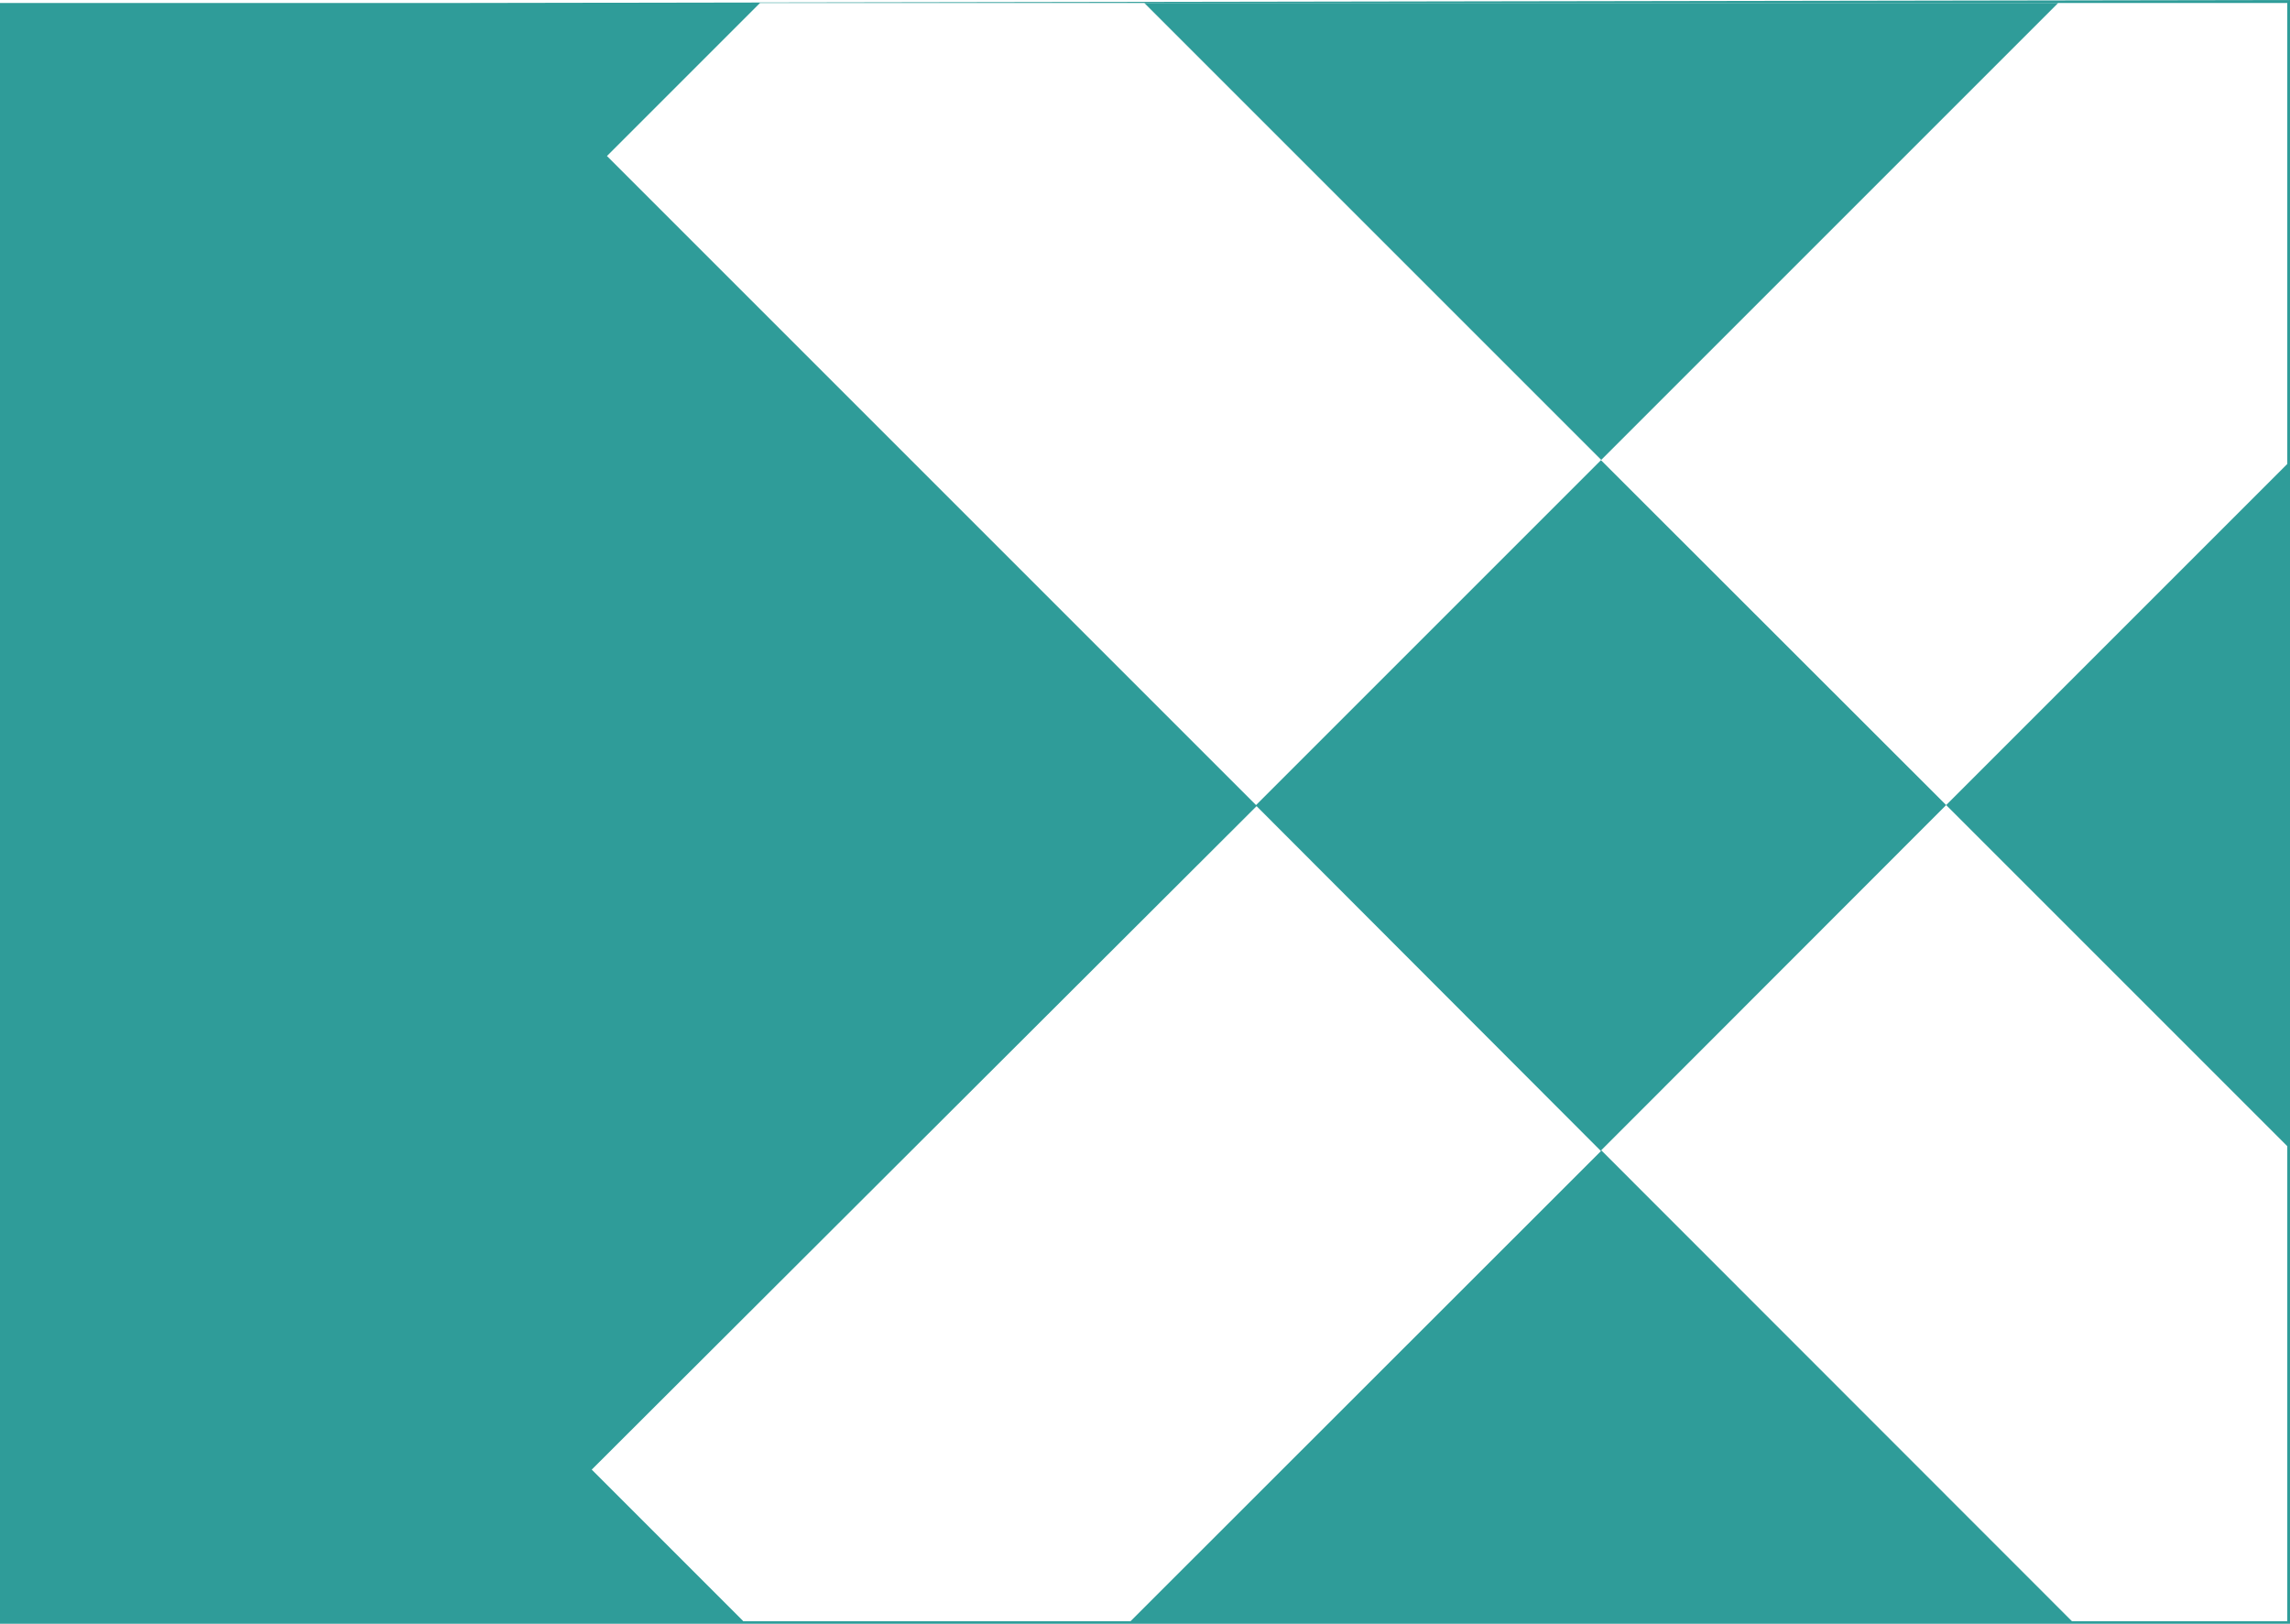 <?xml version="1.0" encoding="utf-8"?>
<!-- Generator: Adobe Illustrator 28.2.0, SVG Export Plug-In . SVG Version: 6.00 Build 0)  -->
<svg xmlns="http://www.w3.org/2000/svg" xmlns:xlink="http://www.w3.org/1999/xlink" version="1.1" id="Calque_2_00000132052334718506826700000002441492827621490837_" x="0px" y="0px" viewBox="0 0 842.5 597.4" style="enable-background:new 0 0 842.5 597.4;" xml:space="preserve" preserveAspectRatio="none" width="842.5" height="597.4">
<style type="text/css">
	.st0{fill:#2F9C99;}
</style>
<g id="Calque_1-2">
	<path class="st0" d="M166.3,1.1h675.2v169.6L716,296.2l125.5,125.5v174.8h-79.2L589.1,423.2L716,296.2l-127-126.9L462.1,296.2   L223.3,57.4l56.3-56.3H0v596.3h842.5V0 M273.4,596.4l-55.7-55.7l244.6-244.1l126.7,126.9l-173.1,173H273.4L273.4,596.4z"/>
	<polygon class="st0" points="757.2,1.1 421,1.1 589.1,169.2  "/>
</g>
</svg>

